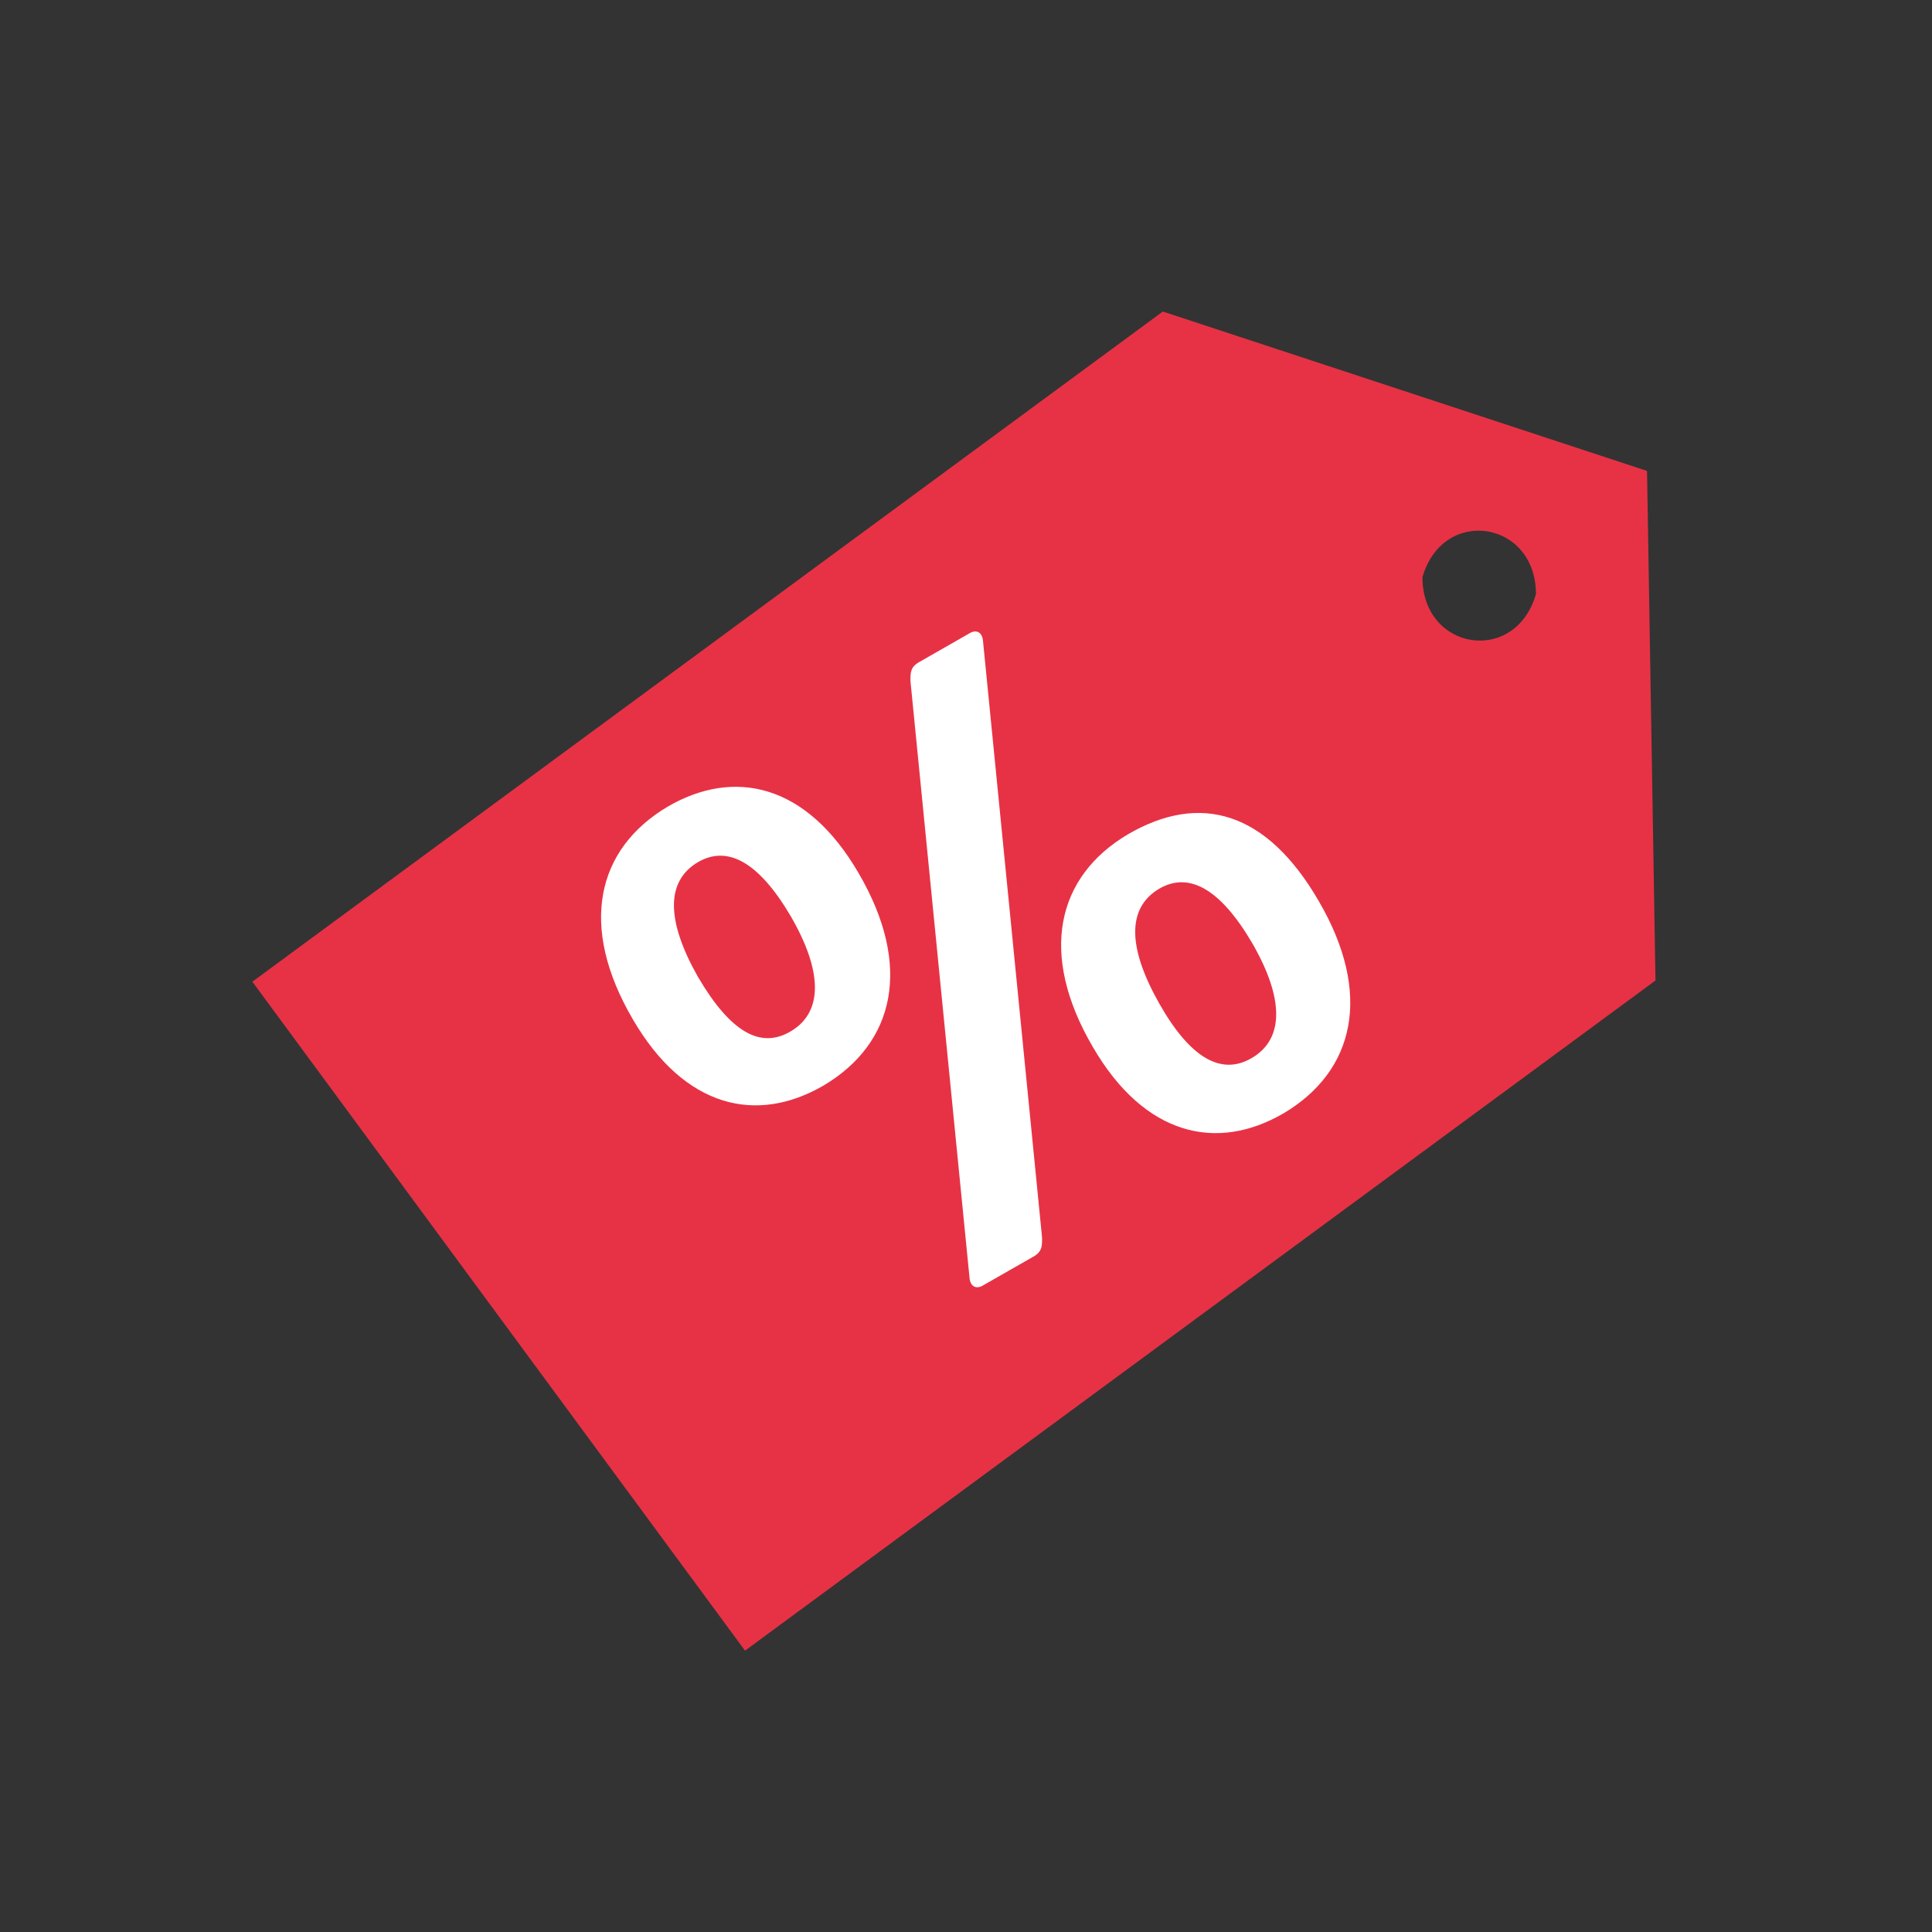 <?xml version="1.0" encoding="UTF-8"?>
<svg xmlns="http://www.w3.org/2000/svg" version="1.1" viewBox="0 0 160 160">
  <rect x="0" y="0" width="160" height="160" fill="#333333" stroke="none"/>
  <defs>
    <style>
      .cls-1 {
        fill: #fff;
      }

      .cls-2 {
        fill: #e73245;
      }
    </style>
  </defs>
  <!-- Generator: Adobe Illustrator 28.7.1, SVG Export Plug-In . SVG Version: 1.2.0 Build 142)  -->
  <g>
    <g id="Layer_1">
      <g>
        <path class="cls-2" d="M96.3,25.8L20.9,81.3l40.8,55.4h0l75.4-55.5h0l-.7-42.2h0l-40.1-13.2h0ZM127.2,49.2c-1.7,5.9-9.4,4.7-9.4-1.4,1.7-5.9,9.4-4.7,9.4,1.4Z"/>
        <path class="cls-1" d="M52.4,84.4c-4.5-7.7-3-14.1,2.9-17.6,5.5-3.2,11.5-1.9,15.8,5.5,4.5,7.7,3,14.1-2.9,17.6-5.5,3.2-11.5,1.9-15.8-5.5ZM65.5,75.9c-2.7-4.6-5.3-5.9-7.7-4.5-2.7,1.6-2.6,4.9,0,9.5,2.7,4.6,5.2,6,7.7,4.5,2.7-1.6,2.6-5,0-9.5ZM86.3,102.5c0,.7,0,1.1-.6,1.5l-4.2,2.4c-.6.4-1.1.2-1.2-.5l-4.9-49.5c0-.7,0-1.1.6-1.5l4.2-2.4c.6-.4,1.1-.2,1.2.5l4.9,49.5ZM90.5,86.7c-4.5-7.7-3-14.1,2.9-17.6,6-3.5,11.5-1.9,15.8,5.5,4.5,7.7,3,14.1-2.9,17.6-5.5,3.2-11.5,1.9-15.8-5.5ZM103.7,78.1c-2.7-4.6-5.3-5.9-7.7-4.5-2.7,1.6-2.6,4.9,0,9.5,2.6,4.6,5.2,6,7.7,4.5,2.7-1.6,2.6-5,0-9.5Z"/>
      </g>
    </g>
  </g>
</svg>